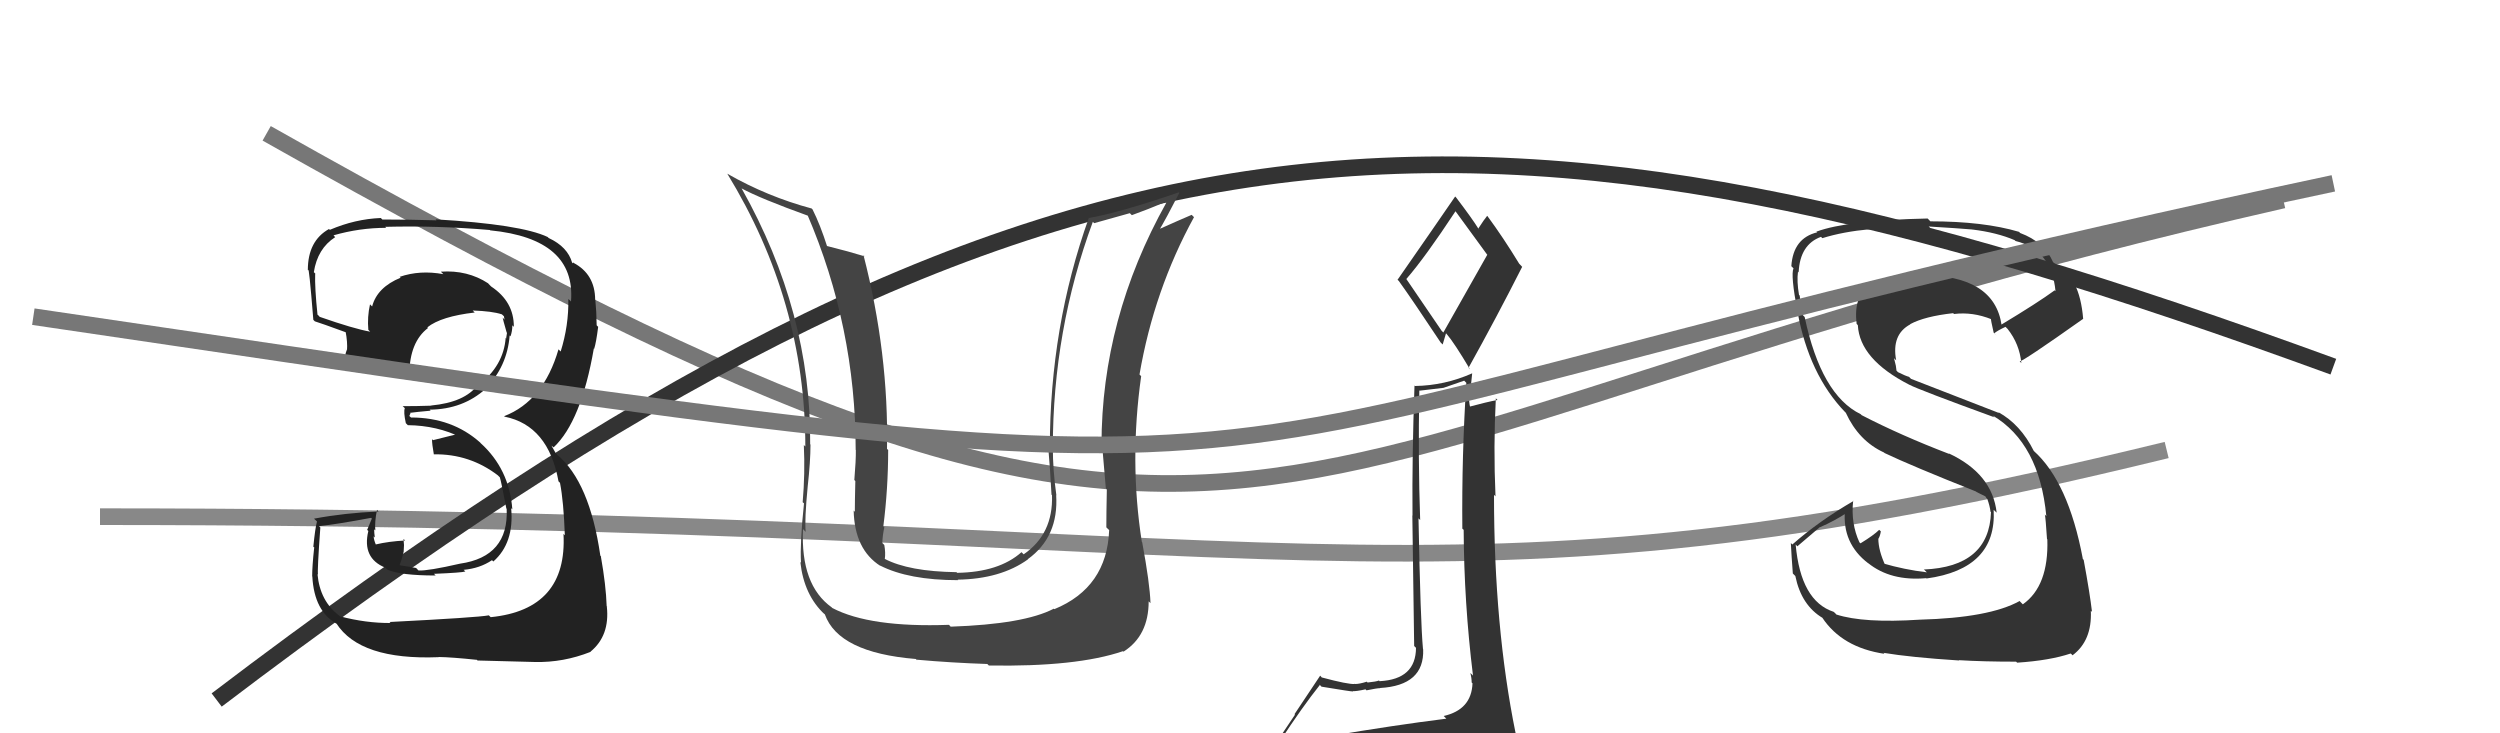 <svg xmlns="http://www.w3.org/2000/svg" width="150" height="44" viewBox="0,0,150,44"><path d="M16 8 C78 43,71 27,137 12" stroke="#777" fill="none"/><path d="M6 31 C79 31,85 38,130 27" stroke="#888" fill="none"/><path fill="#333" d="M115.29 37.30L115.15 37.15L115.18 37.18Q111.82 37.40 110.18 36.87L110.11 36.79L110.02 36.71Q108.04 36.06 107.74 32.67L107.84 32.78L109.20 31.62L109.21 31.63Q110.08 31.25 110.84 30.75L110.75 30.66L110.70 30.61Q110.51 32.60 112.11 33.81L112.16 33.86L112.08 33.78Q113.44 34.88 115.57 34.69L115.51 34.62L115.59 34.71Q119.81 34.13 119.62 30.59L119.80 30.76L119.80 30.76Q119.54 28.42 116.92 27.20L116.96 27.24L116.96 27.24Q114.06 26.13 111.70 24.91L111.80 25.01L111.64 24.85Q109.27 23.70 108.28 19.02L108.21 18.95L108.13 18.87Q108.09 18.49 107.98 17.73L107.86 17.61L107.94 17.69Q107.80 16.87 107.88 16.30L108.00 16.42L107.92 16.33Q108.00 14.67 109.26 14.21L109.29 14.24L109.34 14.29Q111.83 13.51 115.83 13.70L115.84 13.71L115.72 13.59Q117.54 13.70 118.34 13.77L118.37 13.80L118.33 13.77Q119.81 13.95 120.88 14.41L121.02 14.55L120.93 14.46Q123.10 14.99 123.33 17.47L123.26 17.40L123.28 17.42Q122.27 18.16 120.06 19.49L119.96 19.39L120.10 19.53Q119.67 16.51 115.29 16.51L115.19 16.41L115.15 16.37Q113.40 16.53 112.41 17.21L112.38 17.18L112.31 17.11Q111.18 17.65 111.40 19.44L111.37 19.40L111.47 19.51Q111.58 21.56 114.55 23.08L114.66 23.19L114.55 23.08Q115.17 23.40 119.67 25.04L119.70 25.07L119.56 24.93Q122.36 26.59 122.78 30.97L122.69 30.87L122.69 30.87Q122.74 31.08 122.82 32.34L122.82 32.34L122.84 32.36Q122.93 35.16 121.37 36.26L121.23 36.12L121.18 36.06Q119.36 37.07 115.18 37.18ZM117.46 39.55L117.59 39.67L117.53 39.61Q118.99 39.70 120.97 39.70L120.88 39.62L121.03 39.76Q122.99 39.63 124.24 39.21L124.31 39.27L124.35 39.32Q125.53 38.44 125.45 36.65L125.52 36.71L125.52 36.71Q125.40 35.65 125.02 33.59L124.95 33.52L124.97 33.53Q124.10 28.90 122.01 27.04L122.06 27.08L122.03 27.06Q121.23 25.46 119.90 24.73L119.94 24.78L114.66 22.73L114.54 22.61Q114.34 22.56 113.88 22.33L113.79 22.24L113.75 21.94L113.64 21.49L113.77 21.62Q113.48 20.07 114.62 19.46L114.69 19.53L114.61 19.45Q115.48 18.98 117.19 18.79L117.15 18.75L117.24 18.84Q118.36 18.70 119.50 19.16L119.52 19.18L119.46 19.12Q119.43 19.13 119.62 19.96L119.80 20.14L119.65 20.00Q119.84 19.84 120.33 19.61L120.38 19.66L120.46 19.74Q121.17 20.64 121.28 21.78L121.14 21.64L121.18 21.68Q121.33 21.72 124.99 19.13L124.93 19.07L124.99 19.13Q124.78 16.56 123.33 15.87L123.31 15.85L123.18 15.72Q122.66 14.52 121.21 13.98L121.25 14.02L121.14 13.91Q119.02 13.28 115.82 13.28L115.84 13.30L115.66 13.11Q110.85 13.21 108.98 13.90L108.93 13.85L109.03 13.94Q107.59 14.29 107.48 15.97L107.51 16.00L107.61 16.10Q107.43 16.49 107.85 18.70L107.90 18.75L107.85 18.70Q108.54 22.48 110.71 24.73L110.67 24.68L110.75 24.77Q111.53 26.46 113.04 27.15L113.13 27.24L113.07 27.18Q114.64 27.93 118.56 29.49L118.59 29.52L118.53 29.49L119.12 29.78L119.18 29.88L119.24 29.94Q119.39 30.36 119.43 30.70L119.46 30.73L119.46 30.73Q119.35 34.01 115.43 34.17L115.49 34.22L115.61 34.34Q114.27 34.18 112.97 33.80L113.13 33.96L113.14 33.97Q112.70 33.03 112.70 32.31L112.70 32.31L112.71 32.32Q112.81 32.15 112.85 31.88L112.74 31.78L112.75 31.79Q112.43 32.11 111.63 32.60L111.49 32.47L111.57 32.55Q111.04 31.41 111.19 30.04L111.28 30.13L111.21 30.06Q109.14 31.26 107.54 32.67L107.61 32.74L107.45 32.58Q107.49 33.38 107.57 34.41L107.74 34.58L107.72 34.56Q108.08 36.33 109.38 37.09L109.23 36.95L109.33 37.05Q110.52 38.85 113.07 39.23L113.07 39.23L113.01 39.17Q114.62 39.44 117.55 39.63Z"/><path d="M13 42 C63 4,88 3,140 22" stroke="#333" fill="none"/><path fill="#444" d="M66.49 31.75L66.50 31.76L66.55 31.80Q66.42 35.25 63.26 36.55L63.34 36.63L63.23 36.52Q61.46 37.45 57.04 37.60L56.94 37.49L56.93 37.49Q52.19 37.66 49.94 36.48L49.92 36.46L49.90 36.44Q48.03 35.10 48.18 31.75L48.18 31.75L48.34 31.91Q48.27 31.19 48.46 29.21L48.54 29.29L48.46 29.21Q48.63 27.67 48.63 26.68L48.65 26.69L48.61 26.66Q48.68 18.74 44.50 11.31L44.45 11.26L44.47 11.29Q45.58 11.90 48.55 12.97L48.46 12.88L48.43 12.85Q51.34 19.61 51.34 26.99L51.48 27.13L51.35 26.99Q51.36 27.62 51.26 28.80L51.39 28.93L51.32 28.85Q51.29 30.10 51.29 30.70L51.28 30.70L51.22 30.63Q51.27 32.97 52.83 33.96L52.71 33.84L52.80 33.93Q54.52 34.81 57.49 34.81L57.41 34.73L57.46 34.78Q60.04 34.74 61.68 33.56L61.56 33.44L61.67 33.55Q63.53 32.21 63.37 29.70L63.42 29.74L63.38 29.70Q63.17 28.19 63.17 26.86L63.17 26.86L63.17 26.87Q63.17 19.82 65.57 13.31L65.65 13.39L67.79 12.79L67.91 12.91Q68.83 12.58 69.93 12.12L69.92 12.10L69.98 12.16Q66.09 19.12 66.09 26.70L66.28 26.89L66.13 26.74Q66.21 27.66 66.35 29.30L66.39 29.35L66.41 29.36Q66.38 30.84 66.38 31.64ZM68.60 32.60L68.60 32.60L68.51 32.51Q67.75 27.67 68.47 22.57L68.50 22.60L68.37 22.47Q69.24 17.41 71.64 13.03L71.51 12.90L71.50 12.89Q70.86 13.16 69.41 13.81L69.40 13.79L69.50 13.90Q69.96 13.13 70.76 11.57L70.64 11.46L70.73 11.54Q67.24 12.74 65.34 13.08L65.27 13.02L65.33 13.07Q62.99 19.61 62.99 26.88L62.92 26.80L62.89 26.77Q63.02 28.27 63.09 29.68L63.02 29.61L63.12 29.71Q63.20 32.04 61.42 33.26L61.30 33.14L61.29 33.13Q59.94 34.33 57.43 34.37L57.44 34.39L57.39 34.33Q54.53 34.29 53.08 33.53L53.08 33.53L53.09 33.53Q53.14 33.16 53.06 32.71L53.05 32.69L52.94 32.58Q52.95 32.14 53.06 31.64L53.15 31.73L53.00 31.58Q53.29 29.32 53.29 26.99L53.30 27.01L53.22 26.93Q53.33 21.21 51.81 15.31L51.74 15.24L51.88 15.38Q50.98 15.10 49.58 14.75L49.57 14.75L49.64 14.82Q49.21 13.47 48.75 12.56L48.75 12.56L48.70 12.51Q46.05 11.80 43.65 10.43L43.59 10.37L43.63 10.41Q48.32 18.07 48.32 26.79L48.19 26.66L48.23 26.70Q48.31 28.41 48.16 30.13L48.19 30.16L48.24 30.20Q47.99 32.58 48.06 33.76L48.00 33.70L48.02 33.72Q48.24 35.72 49.49 36.87L49.42 36.80L49.49 36.86Q50.31 39.16 54.95 39.54L55.05 39.64L54.98 39.58Q57.11 39.77 59.25 39.84L59.23 39.83L59.33 39.93Q64.60 40.02 67.38 39.07L67.41 39.10L67.41 39.10Q68.92 38.14 68.92 36.08L69.00 36.16L69.03 36.19Q68.99 35.00 68.53 32.53Z"/><path fill="#333" d="M79.74 44.08L79.77 44.11L79.74 44.08Q78.76 44.25 76.86 44.55L76.87 44.57L76.79 44.48Q78.16 42.39 79.19 41.10L79.14 41.04L79.29 41.20Q81.04 41.49 81.19 41.49L81.08 41.39L81.16 41.47Q81.40 41.48 81.93 41.36L82.04 41.47L81.99 41.42Q82.62 41.29 82.81 41.29L82.75 41.23L82.80 41.28Q85.47 41.13 85.39 38.96L85.24 38.81L85.38 38.95Q85.23 37.35 85.11 31.10L85.08 31.07L85.21 31.20Q85.08 27.57 85.16 23.42L85.18 23.44L86.61 23.27L86.61 23.27Q87.16 23.07 87.85 22.84L87.95 22.94L87.98 22.97Q87.70 27.34 87.74 31.71L87.75 31.73L87.82 31.79Q87.84 36.16 88.38 40.54L88.34 40.49L88.22 40.38Q88.30 40.68 88.30 40.95L88.38 41.03L88.35 41.00Q88.29 42.58 86.62 42.96L86.71 43.05L86.78 43.12Q83.67 43.51 79.82 44.16ZM86.50 19.85L84.38 16.74L84.38 16.74Q85.51 15.44 87.34 12.66L87.22 12.54L87.26 12.58Q87.90 13.45 89.23 15.28L89.24 15.28L86.60 19.95ZM89.42 46.38L89.51 46.46L89.53 46.49Q89.96 46.42 90.72 46.08L90.74 46.10L90.74 46.10Q91.23 45.56 91.23 45.10L91.26 45.13L91.21 45.08Q91.12 44.65 91.00 44.04L90.94 43.98L90.93 43.96Q89.64 37.61 89.64 29.69L89.58 29.63L89.73 29.78Q89.60 26.80 89.75 23.90L89.77 23.92L89.85 24.00Q89.24 24.11 88.09 24.42L88.13 24.45L88.23 24.56Q88.09 23.92 88.13 23.38L88.22 23.47L88.33 22.41L88.33 22.40Q86.69 23.13 84.90 23.16L84.80 23.07L84.87 23.13Q84.72 27.36 84.75 30.94L84.74 30.92L84.85 38.76L84.96 38.87Q84.95 40.76 82.78 40.87L82.84 40.94L82.74 40.83Q82.57 40.90 82.06 40.95L82.04 40.94L82.01 40.90Q81.57 41.04 81.31 41.04L81.21 40.95L81.30 41.04Q80.88 41.07 79.32 40.65L79.32 40.66L79.21 40.54Q78.78 41.17 77.67 42.85L77.70 42.88L76.16 45.18L76.19 45.22Q76.96 44.92 78.60 44.54L78.62 44.56L78.16 45.28L77.73 46.03L77.76 46.06Q79.97 45.83 81.30 45.91L81.26 45.87L81.26 45.86Q83.67 46.15 89.61 46.56ZM86.41 20.52L86.56 20.67L86.76 20.00L86.80 20.04Q87.25 20.56 88.20 22.16L88.14 22.10L88.11 22.07Q89.77 19.09 91.33 16.01L91.19 15.86L91.15 15.82Q90.20 14.26 89.25 12.97L89.23 12.95L89.23 12.95Q89.04 13.18 88.70 13.71L88.78 13.79L88.71 13.73Q88.35 13.14 87.36 11.84L87.29 11.77L87.31 11.79Q86.18 13.44 83.85 16.79L83.88 16.81L83.93 16.86Q84.73 17.97 86.44 20.55Z"/><path fill="#222" d="M23.43 37.37L23.36 37.30L23.43 37.38Q21.96 37.39 20.40 36.98L20.42 36.99L20.37 36.95Q19.20 36.08 19.05 34.45L19.07 34.46L19.08 34.48Q19.03 34.28 19.22 31.65L19.14 31.57L19.14 31.57Q20.25 31.45 22.27 31.07L22.31 31.12L22.03 31.79L22.10 31.86Q21.71 33.49 23.12 34.06L23.30 34.24L23.24 34.18Q24.04 34.53 26.14 34.53L26.09 34.48L26.04 34.43Q27.72 34.36 27.92 34.29L27.99 34.36L27.82 34.19Q28.80 34.10 29.52 33.61L29.58 33.67L29.60 33.69Q30.86 32.58 30.67 30.49L30.65 30.47L30.74 30.56Q30.56 28.14 28.83 26.58L28.83 26.58L28.82 26.56Q27.13 25.05 24.66 25.05L24.56 24.96L24.63 24.79L24.60 24.77Q24.97 24.72 25.84 24.64L25.95 24.75L25.78 24.58Q27.78 24.56 29.15 23.32L29.04 23.21L29.14 23.31Q30.43 21.99 30.58 20.13L30.74 20.28L30.63 20.18Q30.74 19.87 30.74 19.53L30.73 19.51L30.83 19.61Q30.84 18.10 29.47 17.19L29.32 17.04L29.29 17.00Q28.05 16.19 26.45 16.30L26.58 16.43L26.60 16.45Q25.20 16.19 23.98 16.61L23.97 16.60L24.04 16.66Q22.63 17.24 22.33 18.38L22.32 18.38L22.20 18.26Q22.03 19.03 22.10 19.79L22.26 19.95L22.21 19.90Q21.24 19.73 19.18 19.01L19.11 18.93L19.05 18.88Q18.88 17.25 18.91 16.42L18.97 16.47L18.83 16.33Q19.05 14.91 20.11 14.23L20.02 14.13L20.01 14.12Q21.57 13.67 23.17 13.67L23.13 13.63L23.12 13.61Q26.23 13.53 29.39 13.80L29.49 13.90L29.41 13.82Q34.56 14.33 34.26 18.09L34.20 18.03L34.10 17.94Q34.13 19.53 33.64 21.09L33.62 21.07L33.51 20.96Q32.61 24.06 30.25 24.97L30.37 25.10L30.28 25.00Q32.90 25.53 33.51 28.88L33.54 28.91L33.60 28.97Q33.82 30.10 33.89 32.12L33.82 32.04L33.81 32.03Q34.05 36.57 29.44 37.03L29.34 36.93L29.33 36.92Q28.66 37.05 23.37 37.32ZM28.61 39.58L28.65 39.63L28.65 39.63Q29.24 39.65 32.10 39.72L32.03 39.66L32.09 39.72Q33.80 39.76 35.44 39.11L35.52 39.19L35.43 39.10Q36.60 38.14 36.41 36.39L36.46 36.44L36.40 36.37Q36.36 35.12 36.05 33.37L36.12 33.43L36.02 33.34Q35.38 28.92 33.43 27.28L33.33 27.17L33.09 26.74L33.23 26.85L33.22 26.84Q34.87 25.29 35.63 20.91L35.74 21.02L35.65 20.93Q35.77 20.56 35.89 19.61L35.81 19.53L35.80 19.52Q35.79 18.68 35.72 17.99L35.89 18.17L35.71 17.98Q35.70 16.45 34.41 15.77L34.38 15.74L34.36 15.80L34.33 15.77Q34.06 14.81 32.92 14.28L32.80 14.16L32.86 14.22Q31.26 13.46 26.12 13.16L26.12 13.15L26.19 13.22Q24.54 13.17 22.94 13.17L22.91 13.14L22.85 13.08Q21.31 13.14 19.79 13.79L19.79 13.79L19.74 13.74Q18.47 14.45 18.47 16.20L18.57 16.30L18.49 16.22Q18.53 15.84 18.80 19.19L18.88 19.27L18.89 19.28Q19.20 19.37 20.84 19.97L20.83 19.97L20.73 19.86Q20.86 20.53 20.82 21.02L20.68 20.89L20.80 21.01Q20.66 21.36 20.70 21.89L20.71 21.90L20.76 21.95Q22.60 22.39 24.62 22.50L24.64 22.53L24.56 22.44Q24.58 20.52 25.68 19.68L25.59 19.59L25.64 19.64Q26.47 18.98 28.49 18.75L28.49 18.76L28.36 18.63Q29.54 18.67 30.11 18.86L30.08 18.83L30.24 18.98Q30.24 19.07 30.28 19.18L30.16 19.06L30.22 19.31L30.40 19.95L30.42 19.97Q30.40 20.14 30.37 20.29L30.42 20.35L30.34 20.27Q30.22 21.94 28.70 23.12L28.69 23.11L28.67 23.09Q27.89 24.14 25.87 24.33L25.73 24.18L25.88 24.34Q25.04 24.37 24.17 24.37L24.14 24.35L24.29 24.49Q24.20 24.71 24.35 25.39L24.32 25.36L24.47 25.51Q26.23 25.53 27.68 26.25L27.63 26.20L27.38 26.06L25.98 26.41L25.92 26.35Q25.92 26.65 26.03 27.26L26.04 27.27L26.02 27.26Q28.19 27.22 29.91 28.55L29.81 28.46L29.99 28.64Q30.07 28.87 30.38 30.51L30.45 30.58L30.40 30.53Q30.53 33.40 27.60 33.82L27.70 33.92L27.60 33.82Q25.68 34.26 25.11 34.23L24.94 34.05L24.97 34.08Q24.55 34.00 24.01 33.92L23.98 33.90L24.10 33.55L24.22 33.10L24.24 32.70L24.21 32.34L24.31 32.43Q23.33 32.48 22.53 32.67L22.48 32.62L22.56 32.70Q22.42 32.37 22.42 32.18L22.47 32.23L22.49 32.25Q22.45 31.98 22.45 31.76L22.54 31.84L22.52 31.82Q22.47 31.32 22.62 30.59L22.70 30.68L22.72 30.69Q20.71 30.77 18.84 31.12L18.97 31.24L19.02 31.29Q18.91 31.68 18.80 32.80L18.91 32.91L18.85 32.86Q18.73 33.98 18.73 34.58L18.73 34.58L18.74 34.59Q18.85 36.68 20.22 37.44L20.14 37.36L20.18 37.40Q21.60 39.62 26.32 39.43L26.28 39.39L26.31 39.42Q27.08 39.43 28.61 39.59Z"/><path d="M2 19 C90 32,60 28,140 11" stroke="#777" fill="none"/></svg>
